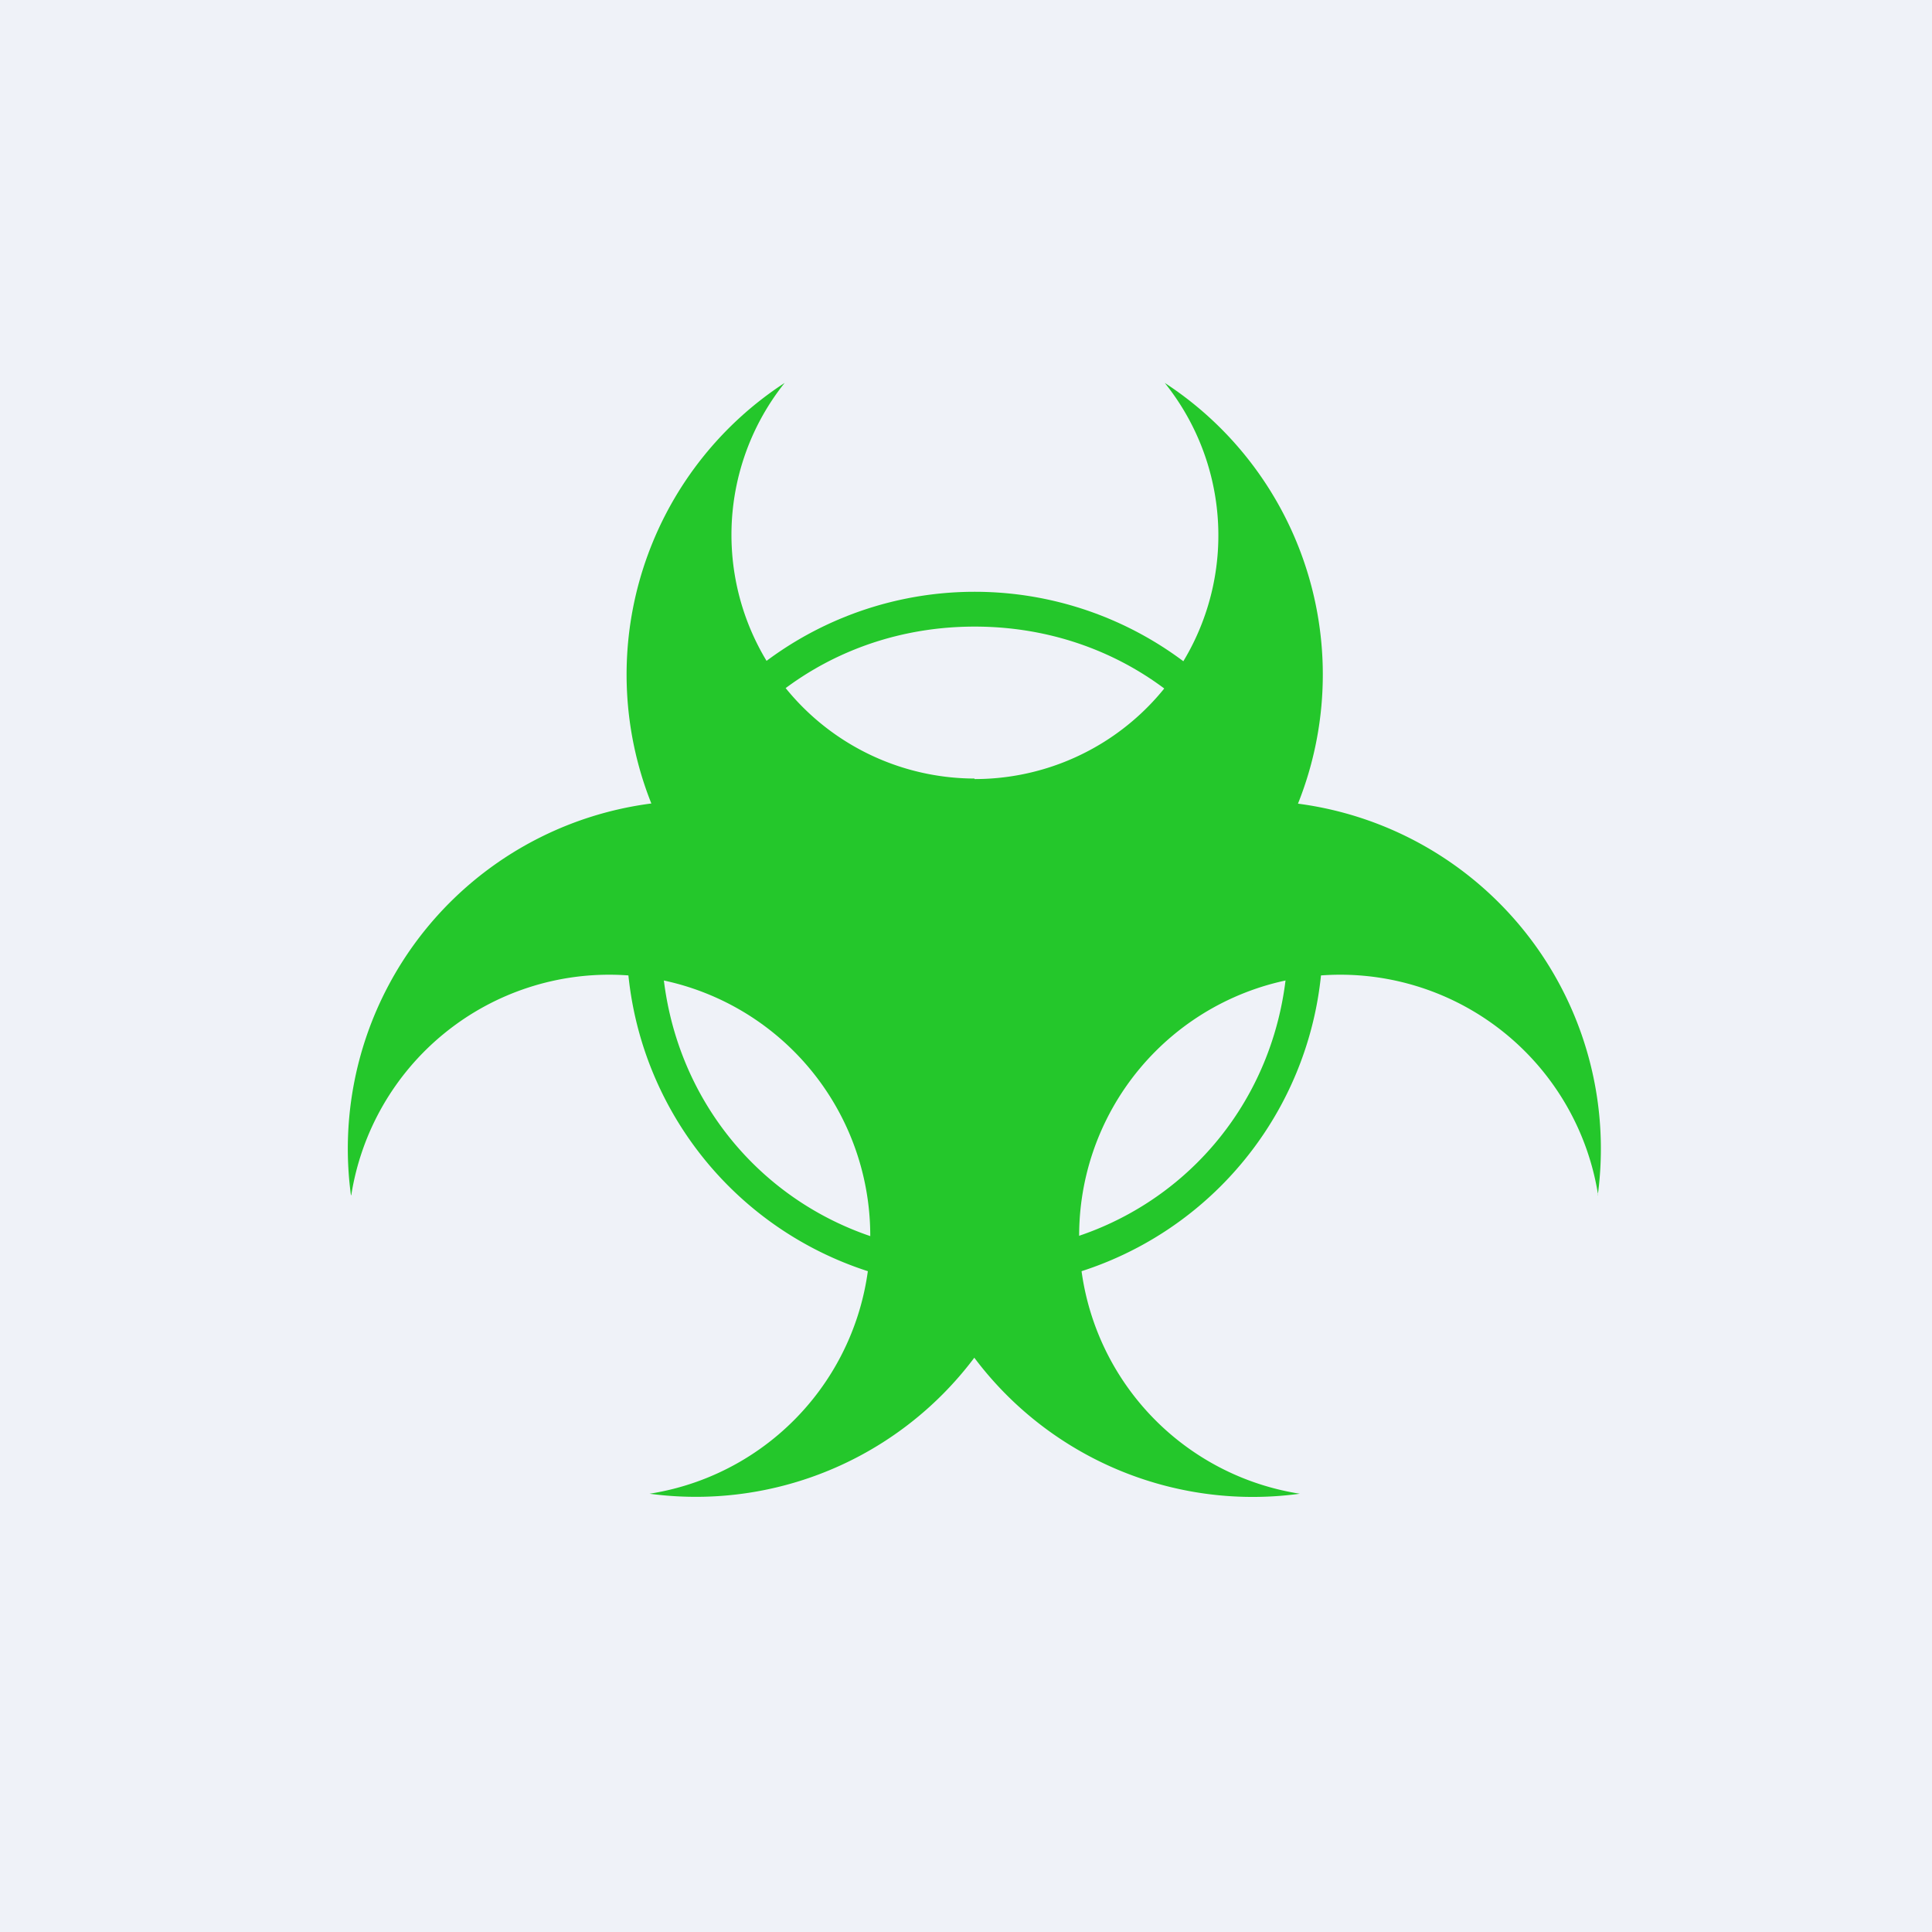 <?xml version="1.0" encoding="UTF-8"?>
<!-- generated by Finnhub -->
<svg viewBox="0 0 55.5 55.5" xmlns="http://www.w3.org/2000/svg">
<path d="M 0,0 H 55.5 V 55.5 H 0 Z" fill="rgb(239, 242, 248)"/>
<path d="M 45.9,34.325 A 10,10 0 1,0 37.34,42.91 A 7.5,7.5 0 1,1 45.91,34.34 Z" fill="rgb(36, 199, 43)"/>
<path d="M 10.08,34.325 A 10,10 0 1,1 18.66,42.91 A 7.5,7.5 0 1,0 10.09,34.34 Z" fill="rgb(36, 199, 43)"/>
<path d="M 27.99,22.365 A 7,7 0 0,1 22.54,11 A 10,10 0 1,0 33.46,11 A 7,7 0 0,1 28,22.38 Z" fill="rgb(36, 199, 43)"/>
<path d="M 27.99,35.985 C 33.06,36 37,32.06 37,27 S 33.06,18 28,18 S 19,21.94 19,27 C 19,32.06 22.94,36 28,36 Z M 28,37 A 10,10 0 1,0 28,17 A 10,10 0 0,0 28,37 Z" fill="rgb(36, 199, 43)" fill-rule="evenodd"/>
</svg>
